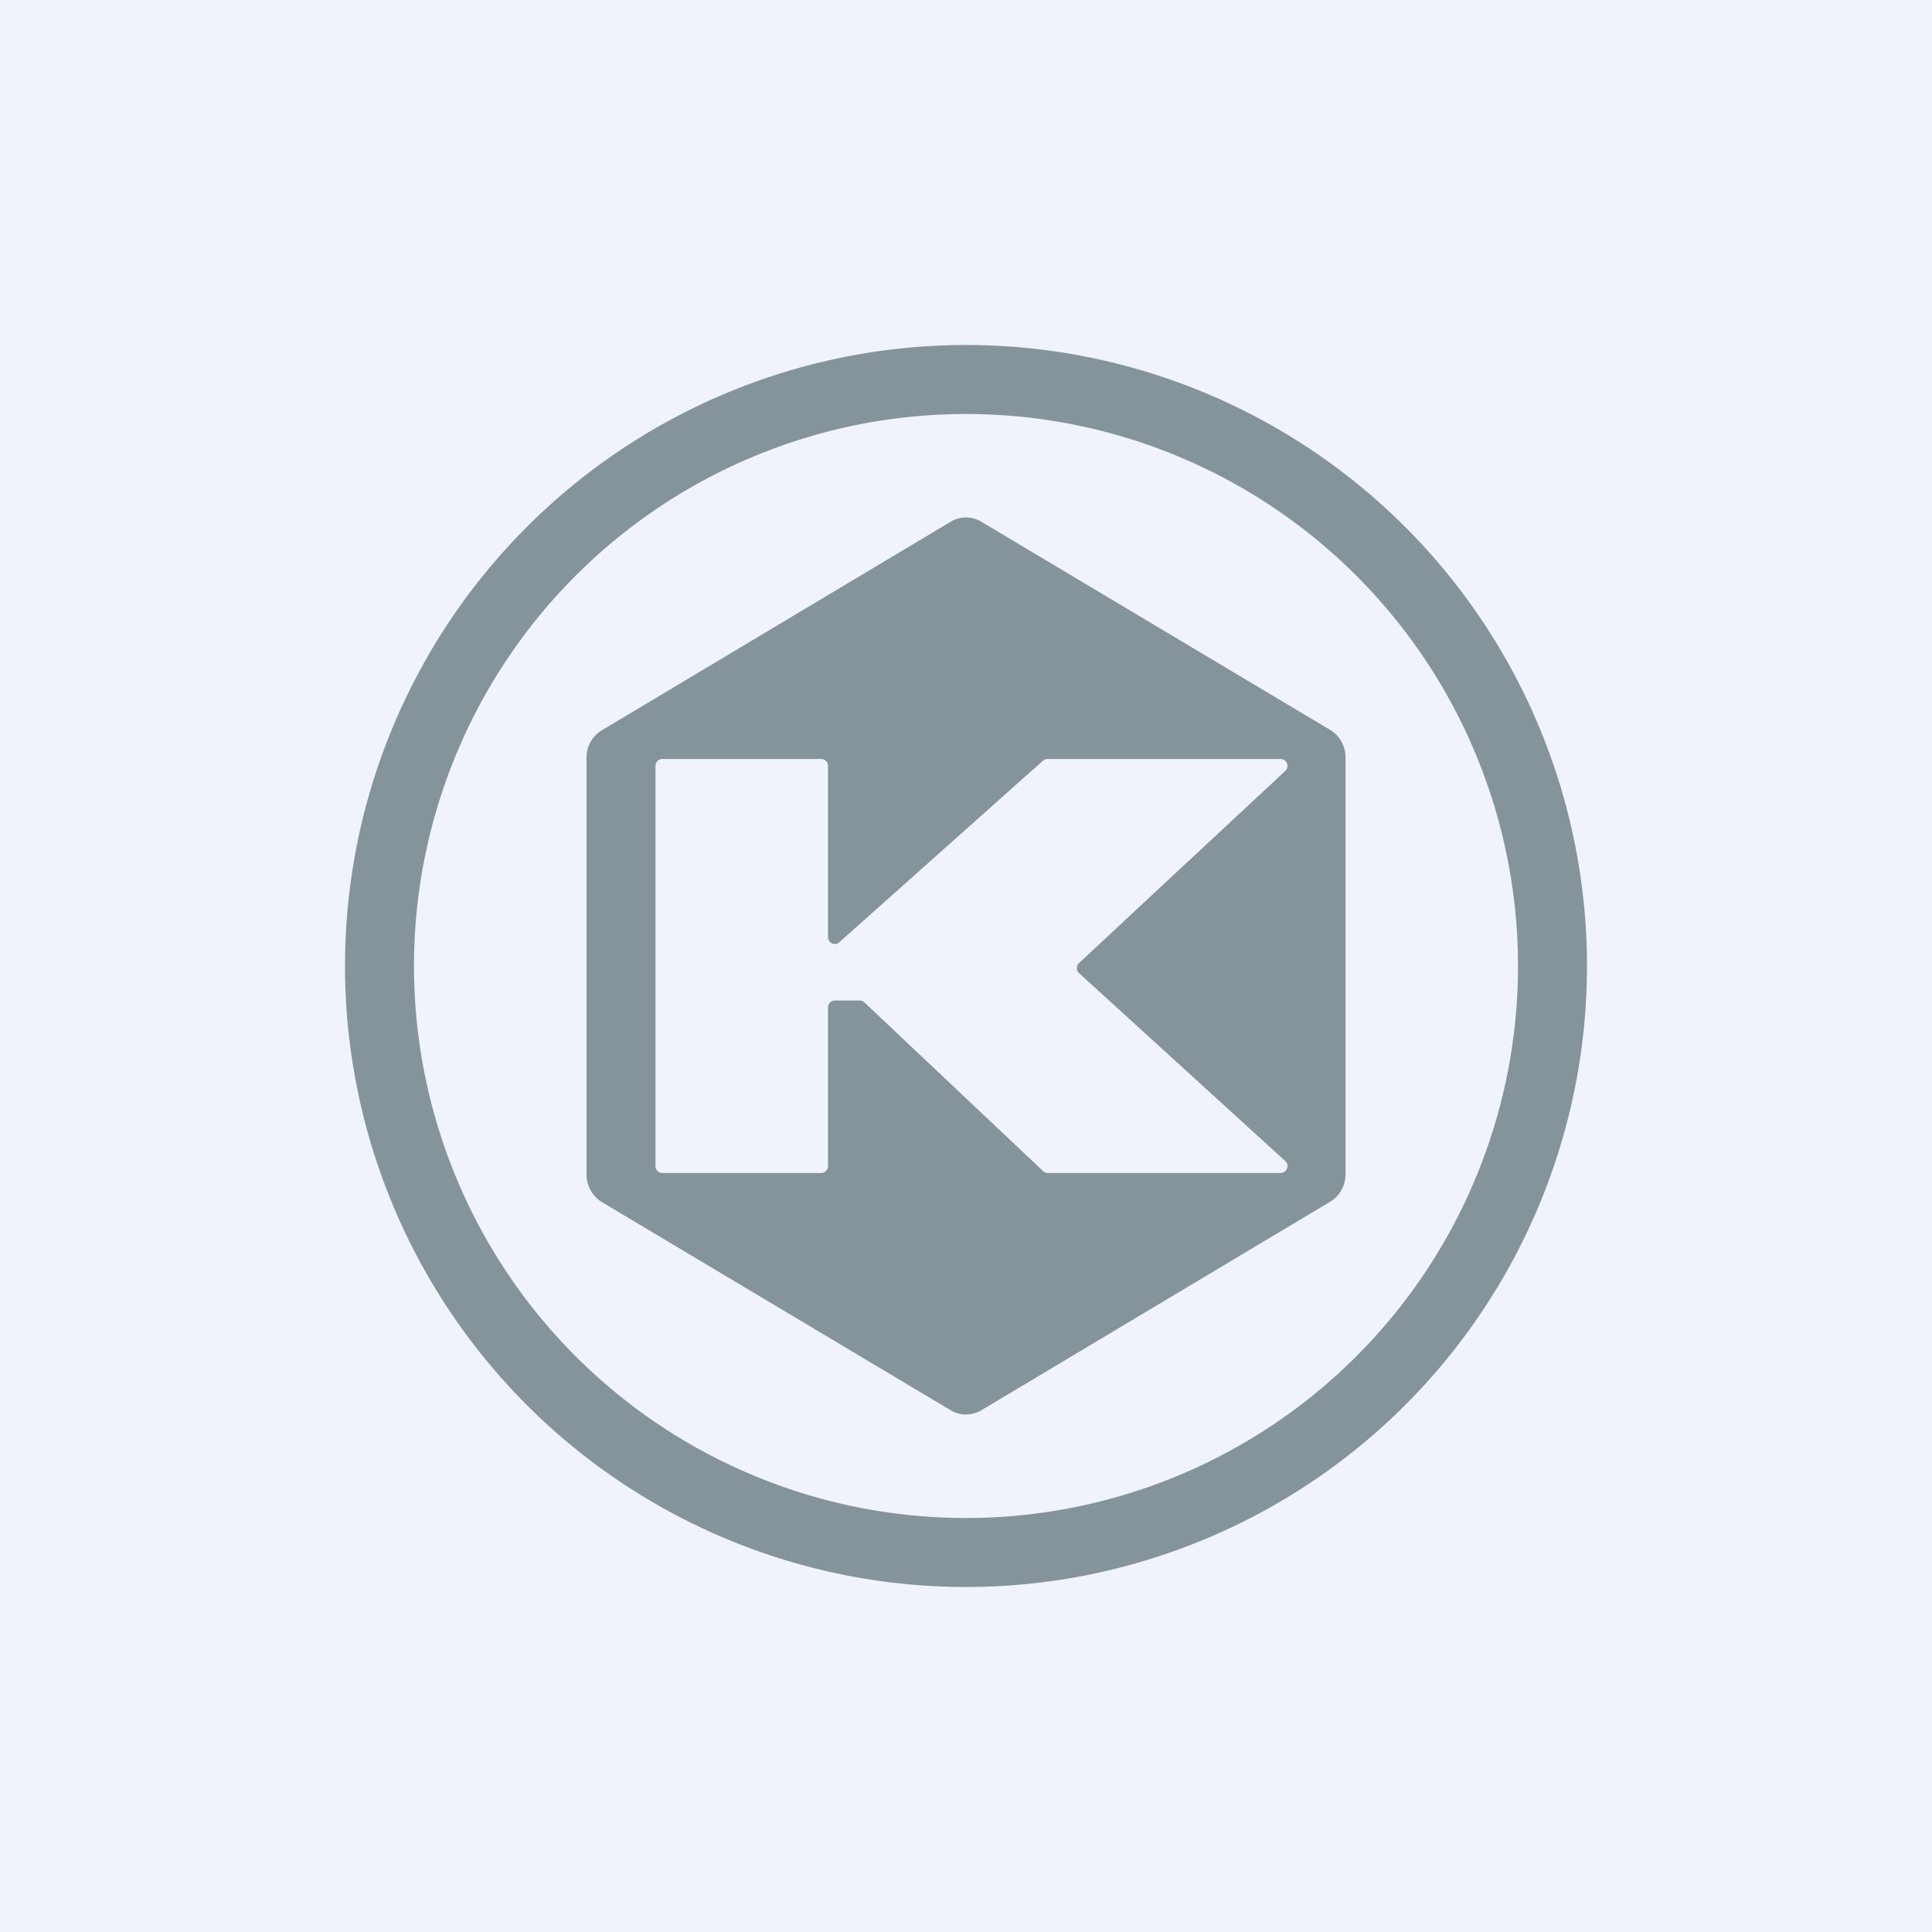 <!-- by TradingView --><svg width="56" height="56" viewBox="0 0 56 56" xmlns="http://www.w3.org/2000/svg"><path fill="#F0F3FA" d="M0 0h56v56H0z"/><path fill-rule="evenodd" d="M28 44a16 16 0 1 0 0-32 16 16 0 0 0 0 32Zm0 2a18 18 0 1 0 0-36 18 18 0 0 0 0 36Z" fill="#85949B"/><path d="M17 21.96v12.08c0 .33.17.63.44.8l10.12 6.04c.27.16.6.16.88 0l10.12-6.05a.92.92 0 0 0 .44-.79V21.96a.92.92 0 0 0-.44-.8l-10.12-6.04a.86.86 0 0 0-.88 0l-10.12 6.05a.92.92 0 0 0-.44.79Zm6.8.04c.11 0 .2.09.2.2v4.96c0 .17.2.27.33.15l5.9-5.26a.2.2 0 0 1 .14-.05h6.74a.2.2 0 0 1 .14.35l-5.97 5.56a.2.2 0 0 0 0 .3l5.97 5.44a.2.2 0 0 1-.14.35h-6.74a.2.2 0 0 1-.14-.06l-5.17-4.88a.2.2 0 0 0-.14-.06h-.72a.2.2 0 0 0-.2.2v4.6a.2.2 0 0 1-.2.2h-4.6a.2.2 0 0 1-.2-.2V22.2c0-.11.09-.2.2-.2h4.6Z" fill="#85949B"/></svg>